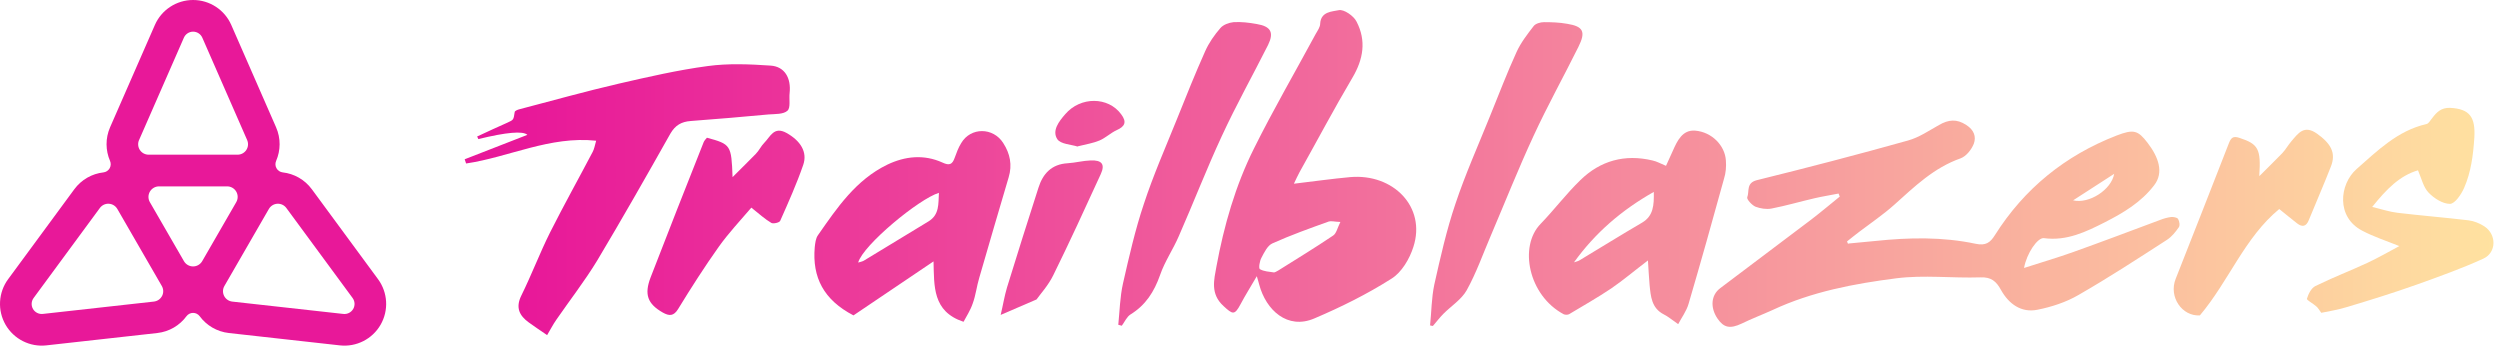 <svg width="272" height="38" viewBox="0 0 272 38" fill="none" xmlns="http://www.w3.org/2000/svg">
<path d="M41.132 30.377L33.932 20.596C33.15 19.533 31.992 18.896 30.759 18.756C30.478 18.723 30.227 18.56 30.087 18.314C29.944 18.069 29.929 17.77 30.041 17.51C30.535 16.372 30.565 15.051 30.034 13.842L25.163 2.717C24.441 1.065 22.809 0 21.007 0C19.205 0 17.573 1.068 16.851 2.717L11.98 13.842C11.451 15.051 11.479 16.372 11.973 17.51C12.086 17.77 12.068 18.069 11.928 18.314C11.785 18.56 11.537 18.723 11.256 18.756C10.023 18.896 8.864 19.533 8.082 20.596L0.883 30.377C-0.185 31.828 -0.293 33.774 0.607 35.335C1.51 36.895 3.249 37.775 5.039 37.577L17.109 36.233C18.42 36.087 19.551 35.403 20.288 34.405C20.456 34.177 20.724 34.042 21.007 34.042C21.29 34.042 21.556 34.177 21.727 34.405C22.464 35.403 23.594 36.087 24.905 36.233L36.975 37.577C38.765 37.777 40.505 36.897 41.407 35.335C42.307 33.774 42.199 31.828 41.132 30.377ZM15.129 15.239L20.007 4.101C20.182 3.703 20.576 3.444 21.01 3.444C21.443 3.444 21.837 3.703 22.012 4.101L26.89 15.239C27.043 15.59 27.011 15.996 26.8 16.317C26.59 16.637 26.234 16.83 25.848 16.83H16.169C15.786 16.83 15.427 16.637 15.216 16.317C15.006 15.996 14.973 15.59 15.126 15.239H15.129ZM17.633 32.194C17.46 32.538 17.124 32.769 16.743 32.811L4.66 34.155C4.229 34.202 3.808 33.992 3.59 33.616C3.372 33.24 3.4 32.771 3.658 32.42L10.865 22.629C11.093 22.32 11.459 22.145 11.842 22.167C12.226 22.187 12.572 22.401 12.765 22.734L12.772 22.746L17.598 31.104L17.605 31.116C17.799 31.45 17.808 31.856 17.636 32.197L17.633 32.194ZM22 28.414C21.794 28.768 21.418 28.988 21.007 28.988C20.599 28.988 20.22 28.77 20.015 28.417L16.307 21.997C16.101 21.643 16.101 21.205 16.307 20.851C16.512 20.498 16.889 20.277 17.3 20.277H24.712C25.121 20.277 25.499 20.493 25.705 20.849C25.91 21.205 25.91 21.641 25.705 21.994L22 28.414ZM38.427 33.616C38.209 33.992 37.79 34.205 37.356 34.157L25.274 32.814C24.893 32.771 24.557 32.54 24.384 32.197C24.211 31.854 24.221 31.447 24.414 31.116L24.421 31.104L29.247 22.746L29.254 22.734C29.447 22.401 29.793 22.187 30.177 22.167C30.56 22.147 30.926 22.32 31.154 22.629L38.361 32.42C38.62 32.771 38.645 33.24 38.429 33.616H38.427Z" fill="#E81899"/>
<path d="M59.524 36.46C58.809 35.975 58.17 35.541 57.531 35.081C56.51 34.34 56.075 33.471 56.714 32.169C57.838 29.895 58.732 27.52 59.856 25.272C61.337 22.335 62.947 19.448 64.479 16.536C64.658 16.204 64.709 15.847 64.862 15.31C59.83 14.774 55.386 17.098 50.711 17.788C50.66 17.635 50.609 17.482 50.558 17.328C52.806 16.46 55.054 15.566 57.378 14.672C56.901 14.229 55.122 14.382 52.04 15.132C51.989 15.029 51.963 14.927 51.912 14.851C53.01 14.34 54.109 13.829 55.207 13.344C55.871 13.037 55.871 13.062 55.999 12.194C55.999 12.066 56.305 11.939 56.51 11.888C60.111 10.943 63.687 9.946 67.314 9.103C70.533 8.363 73.751 7.622 76.995 7.188C79.243 6.881 81.567 6.983 83.841 7.137C85.373 7.239 86.089 8.49 85.91 10.125C85.833 10.789 86.038 11.709 85.68 12.041C85.246 12.45 84.326 12.398 83.636 12.45C80.827 12.705 77.992 12.96 75.156 13.165C74.135 13.241 73.47 13.624 72.934 14.544C70.329 19.167 67.698 23.791 64.965 28.363C63.611 30.585 62.001 32.654 60.52 34.8C60.162 35.311 59.881 35.873 59.498 36.511L59.524 36.46Z" fill="url(#paint0_linear_2189_8733)"/>
<path d="M201.084 26.498C202.08 26.396 203.051 26.319 204.047 26.217C207.7 25.834 211.352 25.758 214.954 26.524C216.052 26.754 216.538 26.396 217.048 25.579C220.241 20.521 224.686 16.92 230.28 14.748C232.145 14.033 232.604 14.161 233.677 15.566C234.827 17.073 235.465 18.759 234.367 20.163C232.936 22.028 231.021 23.152 229.028 24.174C226.959 25.221 224.865 26.243 222.387 25.911C221.697 25.809 220.497 27.571 220.216 29.155C222.106 28.542 223.869 28.031 225.58 27.418C228.722 26.294 231.838 25.119 234.98 23.944C235.363 23.791 235.797 23.663 236.206 23.612C236.461 23.586 236.87 23.663 236.972 23.816C237.125 24.072 237.202 24.531 237.049 24.736C236.691 25.247 236.283 25.758 235.772 26.09C232.604 28.133 229.437 30.202 226.142 32.092C224.788 32.884 223.204 33.395 221.672 33.701C219.909 34.059 218.556 33.063 217.713 31.556C217.202 30.611 216.64 30.125 215.465 30.177C212.425 30.279 209.334 29.895 206.32 30.279C201.723 30.866 197.125 31.735 192.859 33.727C191.735 34.238 190.586 34.672 189.487 35.209C188.236 35.796 187.546 35.668 186.856 34.647C186.065 33.471 186.141 32.118 187.163 31.351C190.432 28.874 193.728 26.396 197.023 23.918C198.095 23.101 199.117 22.233 200.164 21.39C200.113 21.287 200.088 21.16 200.037 21.058C199.168 21.236 198.3 21.364 197.431 21.568C195.873 21.926 194.315 22.386 192.731 22.692C192.195 22.794 191.531 22.692 190.994 22.488C190.586 22.309 190.024 21.671 190.1 21.466C190.356 20.828 189.947 19.908 191.148 19.602C196.64 18.248 202.131 16.817 207.598 15.285C208.798 14.953 209.871 14.212 210.969 13.599C211.991 13.011 212.885 12.909 213.932 13.599C214.775 14.135 215.031 14.876 214.75 15.642C214.494 16.281 213.932 16.996 213.319 17.226C210.407 18.248 208.313 20.291 206.09 22.284C204.89 23.356 203.562 24.25 202.285 25.221C201.825 25.579 201.391 25.911 200.956 26.268C201.007 26.37 201.033 26.473 201.084 26.575V26.498ZM230.024 18.912C228.543 19.883 227.036 20.828 225.554 21.798C227.291 22.207 229.718 20.649 230.024 18.912Z" fill="url(#paint1_linear_2189_8733)"/>
<path d="M261.059 26.779C259.603 26.192 258.25 25.758 256.998 25.093C254.163 23.612 254.52 20.061 256.385 18.401C258.658 16.409 260.855 14.212 263.997 13.497C264.252 13.446 264.431 13.062 264.635 12.833C265.121 12.194 265.606 11.709 266.551 11.734C268.748 11.836 269.335 12.782 269.208 14.978C269.08 16.894 268.85 18.733 268.084 20.47C267.777 21.16 267.088 22.181 266.551 22.181C265.759 22.181 264.814 21.568 264.227 20.955C263.665 20.368 263.46 19.423 263.077 18.529C261.085 19.116 259.654 20.572 258.096 22.514C259.144 22.769 259.987 23.05 260.855 23.152C263.409 23.459 265.989 23.663 268.569 23.97C269.182 24.046 269.795 24.302 270.306 24.634C271.634 25.502 271.634 27.469 270.204 28.133C267.854 29.206 265.427 30.074 263.001 30.943C260.497 31.837 257.943 32.629 255.389 33.395C254.418 33.701 253.422 33.855 252.553 34.033C252.324 33.727 252.196 33.471 251.992 33.318C251.659 33.012 250.944 32.654 250.995 32.501C251.149 31.99 251.455 31.351 251.915 31.122C253.78 30.202 255.721 29.461 257.585 28.593C258.786 28.031 259.935 27.367 261.034 26.779H261.059Z" fill="url(#paint2_linear_2189_8733)"/>
<path d="M155.592 35.413C155.745 33.931 155.745 32.424 156.051 30.968C156.716 28.005 157.38 25.042 158.35 22.181C159.423 18.963 160.828 15.821 162.105 12.654C163.05 10.329 163.944 7.979 164.992 5.681C165.451 4.659 166.166 3.739 166.856 2.845C167.061 2.564 167.597 2.411 167.98 2.411C168.823 2.411 169.666 2.437 170.509 2.59C172.271 2.871 172.552 3.458 171.735 5.093C170.126 8.337 168.363 11.504 166.856 14.774C165.196 18.35 163.74 22.028 162.182 25.681C161.339 27.648 160.624 29.691 159.576 31.581C159.014 32.578 157.891 33.293 157.048 34.136C156.639 34.544 156.281 35.03 155.898 35.464C155.77 35.464 155.668 35.413 155.541 35.387L155.592 35.413Z" fill="url(#paint3_linear_2189_8733)"/>
<path d="M121.67 35.336C121.824 33.829 121.849 32.322 122.181 30.84C122.845 27.928 123.509 24.991 124.455 22.181C125.476 19.065 126.804 16.051 128.031 13.011C129.027 10.534 130.023 8.03 131.121 5.578C131.53 4.659 132.117 3.816 132.782 3.049C133.088 2.692 133.701 2.462 134.212 2.411C135.055 2.36 135.898 2.462 136.741 2.615C138.273 2.871 138.631 3.535 137.967 4.889C136.307 8.184 134.493 11.428 132.935 14.799C131.275 18.375 129.844 22.079 128.26 25.681C127.647 27.111 126.728 28.439 126.217 29.921C125.578 31.734 124.659 33.19 122.999 34.212C122.59 34.468 122.36 35.029 122.053 35.438C121.926 35.413 121.798 35.362 121.67 35.336Z" fill="url(#paint4_linear_2189_8733)"/>
<path d="M245.836 19.142C246.806 18.171 247.573 17.43 248.313 16.664C248.697 16.255 248.952 15.77 249.31 15.361C250.05 14.493 250.689 13.548 252.094 14.544C253.601 15.617 254.188 16.639 253.601 18.12C252.834 20.087 251.992 22.003 251.2 23.944C250.919 24.659 250.484 24.736 249.923 24.302C249.284 23.816 248.696 23.305 247.981 22.743C244.201 25.86 242.515 30.56 239.348 34.314C237.406 34.442 235.925 32.297 236.717 30.33C238.658 25.425 240.574 20.521 242.49 15.617C242.719 15.029 242.924 14.748 243.664 15.004C245.682 15.668 246.014 16.179 245.81 19.116L245.836 19.142Z" fill="url(#paint5_linear_2189_8733)"/>
<path d="M76.893 14.978C79.524 15.693 79.575 15.77 79.703 19.269C80.674 18.299 81.465 17.532 82.232 16.741C82.589 16.383 82.794 15.898 83.151 15.54C83.815 14.876 84.198 13.701 85.578 14.467C87.085 15.31 87.877 16.536 87.391 17.941C86.676 20.01 85.782 22.003 84.888 24.02C84.811 24.225 84.122 24.378 83.918 24.25C83.228 23.842 82.64 23.305 81.746 22.59C80.571 23.969 79.269 25.349 78.196 26.856C76.638 29.052 75.182 31.326 73.777 33.625C73.291 34.416 72.806 34.391 72.117 34.008C70.456 33.063 70.073 32.041 70.788 30.176C72.678 25.272 74.62 20.368 76.561 15.463C76.638 15.285 76.791 15.131 76.919 14.978H76.893Z" fill="url(#paint6_linear_2189_8733)"/>
<path d="M112.781 32.578C111.3 33.216 110.201 33.701 108.873 34.263C109.129 33.191 109.282 32.22 109.563 31.275C110.687 27.648 111.811 24.046 112.986 20.419C113.471 18.886 114.416 17.865 116.153 17.762C116.996 17.711 117.839 17.482 118.656 17.456C119.882 17.405 120.265 17.865 119.755 18.963C118.069 22.641 116.383 26.319 114.595 29.947C114.058 31.045 113.216 31.964 112.756 32.603L112.781 32.578Z" fill="url(#paint7_linear_2189_8733)"/>
<path d="M117.251 15.949C116.562 15.719 115.387 15.693 115.029 15.132C114.442 14.212 115.208 13.216 115.898 12.424C117.558 10.483 120.572 10.508 121.977 12.424C122.615 13.267 122.411 13.752 121.492 14.161C120.827 14.467 120.291 15.004 119.627 15.285C118.963 15.566 118.196 15.693 117.251 15.923V15.949Z" fill="url(#paint8_linear_2189_8733)"/>
<path d="M140.802 19.985C142.973 19.729 144.94 19.448 146.907 19.269C151.581 18.861 155.183 22.513 153.778 26.856C153.369 28.159 152.501 29.64 151.377 30.33C148.721 32.016 145.885 33.42 142.999 34.646C140.087 35.898 137.737 33.752 136.996 30.943C136.945 30.713 136.868 30.508 136.741 30.049C136.077 31.198 135.489 32.118 134.978 33.088C134.314 34.34 134.11 34.212 133.114 33.293C131.658 31.964 132.092 30.432 132.347 29.001C133.165 24.557 134.416 20.189 136.434 16.153C138.529 11.938 140.904 7.852 143.152 3.688C143.356 3.33 143.637 2.947 143.637 2.564C143.714 1.236 144.966 1.262 145.655 1.108C146.192 0.981 147.29 1.721 147.597 2.36C148.669 4.429 148.337 6.447 147.137 8.465C145.144 11.836 143.305 15.31 141.39 18.733C141.185 19.091 141.032 19.474 140.777 19.985H140.802ZM145.809 24.148C145.17 24.123 144.838 24.02 144.583 24.097C142.514 24.838 140.445 25.579 138.452 26.473C137.916 26.703 137.558 27.443 137.252 28.031C137.047 28.388 136.92 29.18 137.073 29.282C137.507 29.538 138.095 29.563 138.605 29.64C138.733 29.64 138.912 29.512 139.065 29.436C141.058 28.184 143.075 26.958 145.042 25.63C145.4 25.4 145.502 24.812 145.834 24.148H145.809Z" fill="url(#paint9_linear_2189_8733)"/>
<path d="M182.54 35.234C181.876 34.774 181.492 34.442 181.033 34.212C179.679 33.523 179.602 32.245 179.474 30.994C179.398 30.202 179.372 29.41 179.296 28.337C177.814 29.461 176.614 30.483 175.311 31.377C173.829 32.373 172.246 33.267 170.713 34.187C170.56 34.263 170.279 34.263 170.126 34.187C166.294 32.143 165.221 26.805 167.622 24.353C169.104 22.82 170.407 21.083 171.939 19.602C174.11 17.481 176.767 16.741 179.781 17.456C180.266 17.558 180.701 17.814 181.262 18.043C181.518 17.456 181.748 16.945 182.003 16.409C182.489 15.31 183.051 14.11 184.43 14.212C186.269 14.365 187.674 15.847 187.776 17.456C187.827 18.12 187.776 18.81 187.572 19.448C186.32 23.995 185.043 28.542 183.715 33.063C183.485 33.855 182.948 34.57 182.591 35.26L182.54 35.234ZM171.25 28.542C171.479 28.465 171.735 28.414 171.914 28.286C174.161 26.932 176.384 25.553 178.657 24.225C179.909 23.484 179.96 22.309 179.934 20.879C176.409 22.871 173.548 25.349 171.25 28.542Z" fill="url(#paint10_linear_2189_8733)"/>
<path d="M104.812 35.004C101.44 33.88 101.644 31.121 101.568 28.439C98.503 30.508 95.616 32.45 92.858 34.314C89.614 32.629 88.362 30.176 88.643 26.907C88.694 26.447 88.745 25.936 89.001 25.579C91.07 22.616 93.113 19.576 96.536 17.916C98.451 16.996 100.521 16.766 102.538 17.686C103.305 18.043 103.611 17.89 103.867 17.175C104.071 16.613 104.275 16.051 104.582 15.566C105.604 13.829 108.056 13.829 109.154 15.566C109.895 16.715 110.15 17.941 109.742 19.295C108.669 22.922 107.596 26.575 106.549 30.202C106.268 31.121 106.166 32.118 105.834 33.012C105.578 33.778 105.118 34.468 104.837 35.004H104.812ZM102.155 20.981C100.01 21.619 93.905 26.651 93.368 28.567C93.598 28.491 93.803 28.465 93.981 28.363C96.332 26.932 98.681 25.502 101.006 24.097C102.232 23.356 102.079 22.181 102.155 20.981Z" fill="url(#paint11_linear_2189_8733)"/>
<defs>
<linearGradient id="paint0_linear_2189_8733" x1="56.875" y1="18.802" x2="271.36" y2="18.802" gradientUnits="userSpaceOnUse">
<stop stop-color="#E81899"/>
<stop offset="1" stop-color="#FFE2A0"/>
</linearGradient>
<linearGradient id="paint1_linear_2189_8733" x1="56.875" y1="18.802" x2="271.36" y2="18.802" gradientUnits="userSpaceOnUse">
<stop stop-color="#E81899"/>
<stop offset="1" stop-color="#FFE2A0"/>
</linearGradient>
<linearGradient id="paint2_linear_2189_8733" x1="56.875" y1="18.802" x2="271.36" y2="18.802" gradientUnits="userSpaceOnUse">
<stop stop-color="#E81899"/>
<stop offset="1" stop-color="#FFE2A0"/>
</linearGradient>
<linearGradient id="paint3_linear_2189_8733" x1="56.875" y1="18.802" x2="271.36" y2="18.802" gradientUnits="userSpaceOnUse">
<stop stop-color="#E81899"/>
<stop offset="1" stop-color="#FFE2A0"/>
</linearGradient>
<linearGradient id="paint4_linear_2189_8733" x1="56.875" y1="18.802" x2="271.36" y2="18.802" gradientUnits="userSpaceOnUse">
<stop stop-color="#E81899"/>
<stop offset="1" stop-color="#FFE2A0"/>
</linearGradient>
<linearGradient id="paint5_linear_2189_8733" x1="56.875" y1="18.802" x2="271.36" y2="18.802" gradientUnits="userSpaceOnUse">
<stop stop-color="#E81899"/>
<stop offset="1" stop-color="#FFE2A0"/>
</linearGradient>
<linearGradient id="paint6_linear_2189_8733" x1="56.875" y1="18.802" x2="271.36" y2="18.802" gradientUnits="userSpaceOnUse">
<stop stop-color="#E81899"/>
<stop offset="1" stop-color="#FFE2A0"/>
</linearGradient>
<linearGradient id="paint7_linear_2189_8733" x1="56.875" y1="18.802" x2="271.36" y2="18.802" gradientUnits="userSpaceOnUse">
<stop stop-color="#E81899"/>
<stop offset="1" stop-color="#FFE2A0"/>
</linearGradient>
<linearGradient id="paint8_linear_2189_8733" x1="56.875" y1="18.802" x2="271.36" y2="18.802" gradientUnits="userSpaceOnUse">
<stop stop-color="#E81899"/>
<stop offset="1" stop-color="#FFE2A0"/>
</linearGradient>
<linearGradient id="paint9_linear_2189_8733" x1="56.875" y1="18.802" x2="271.36" y2="18.802" gradientUnits="userSpaceOnUse">
<stop stop-color="#E81899"/>
<stop offset="1" stop-color="#FFE2A0"/>
</linearGradient>
<linearGradient id="paint10_linear_2189_8733" x1="56.875" y1="18.802" x2="271.36" y2="18.802" gradientUnits="userSpaceOnUse">
<stop stop-color="#E81899"/>
<stop offset="1" stop-color="#FFE2A0"/>
</linearGradient>
<linearGradient id="paint11_linear_2189_8733" x1="56.875" y1="18.802" x2="271.36" y2="18.802" gradientUnits="userSpaceOnUse">
<stop stop-color="#E81899"/>
<stop offset="1" stop-color="#FFE2A0"/>
</linearGradient>
</defs>
</svg>
